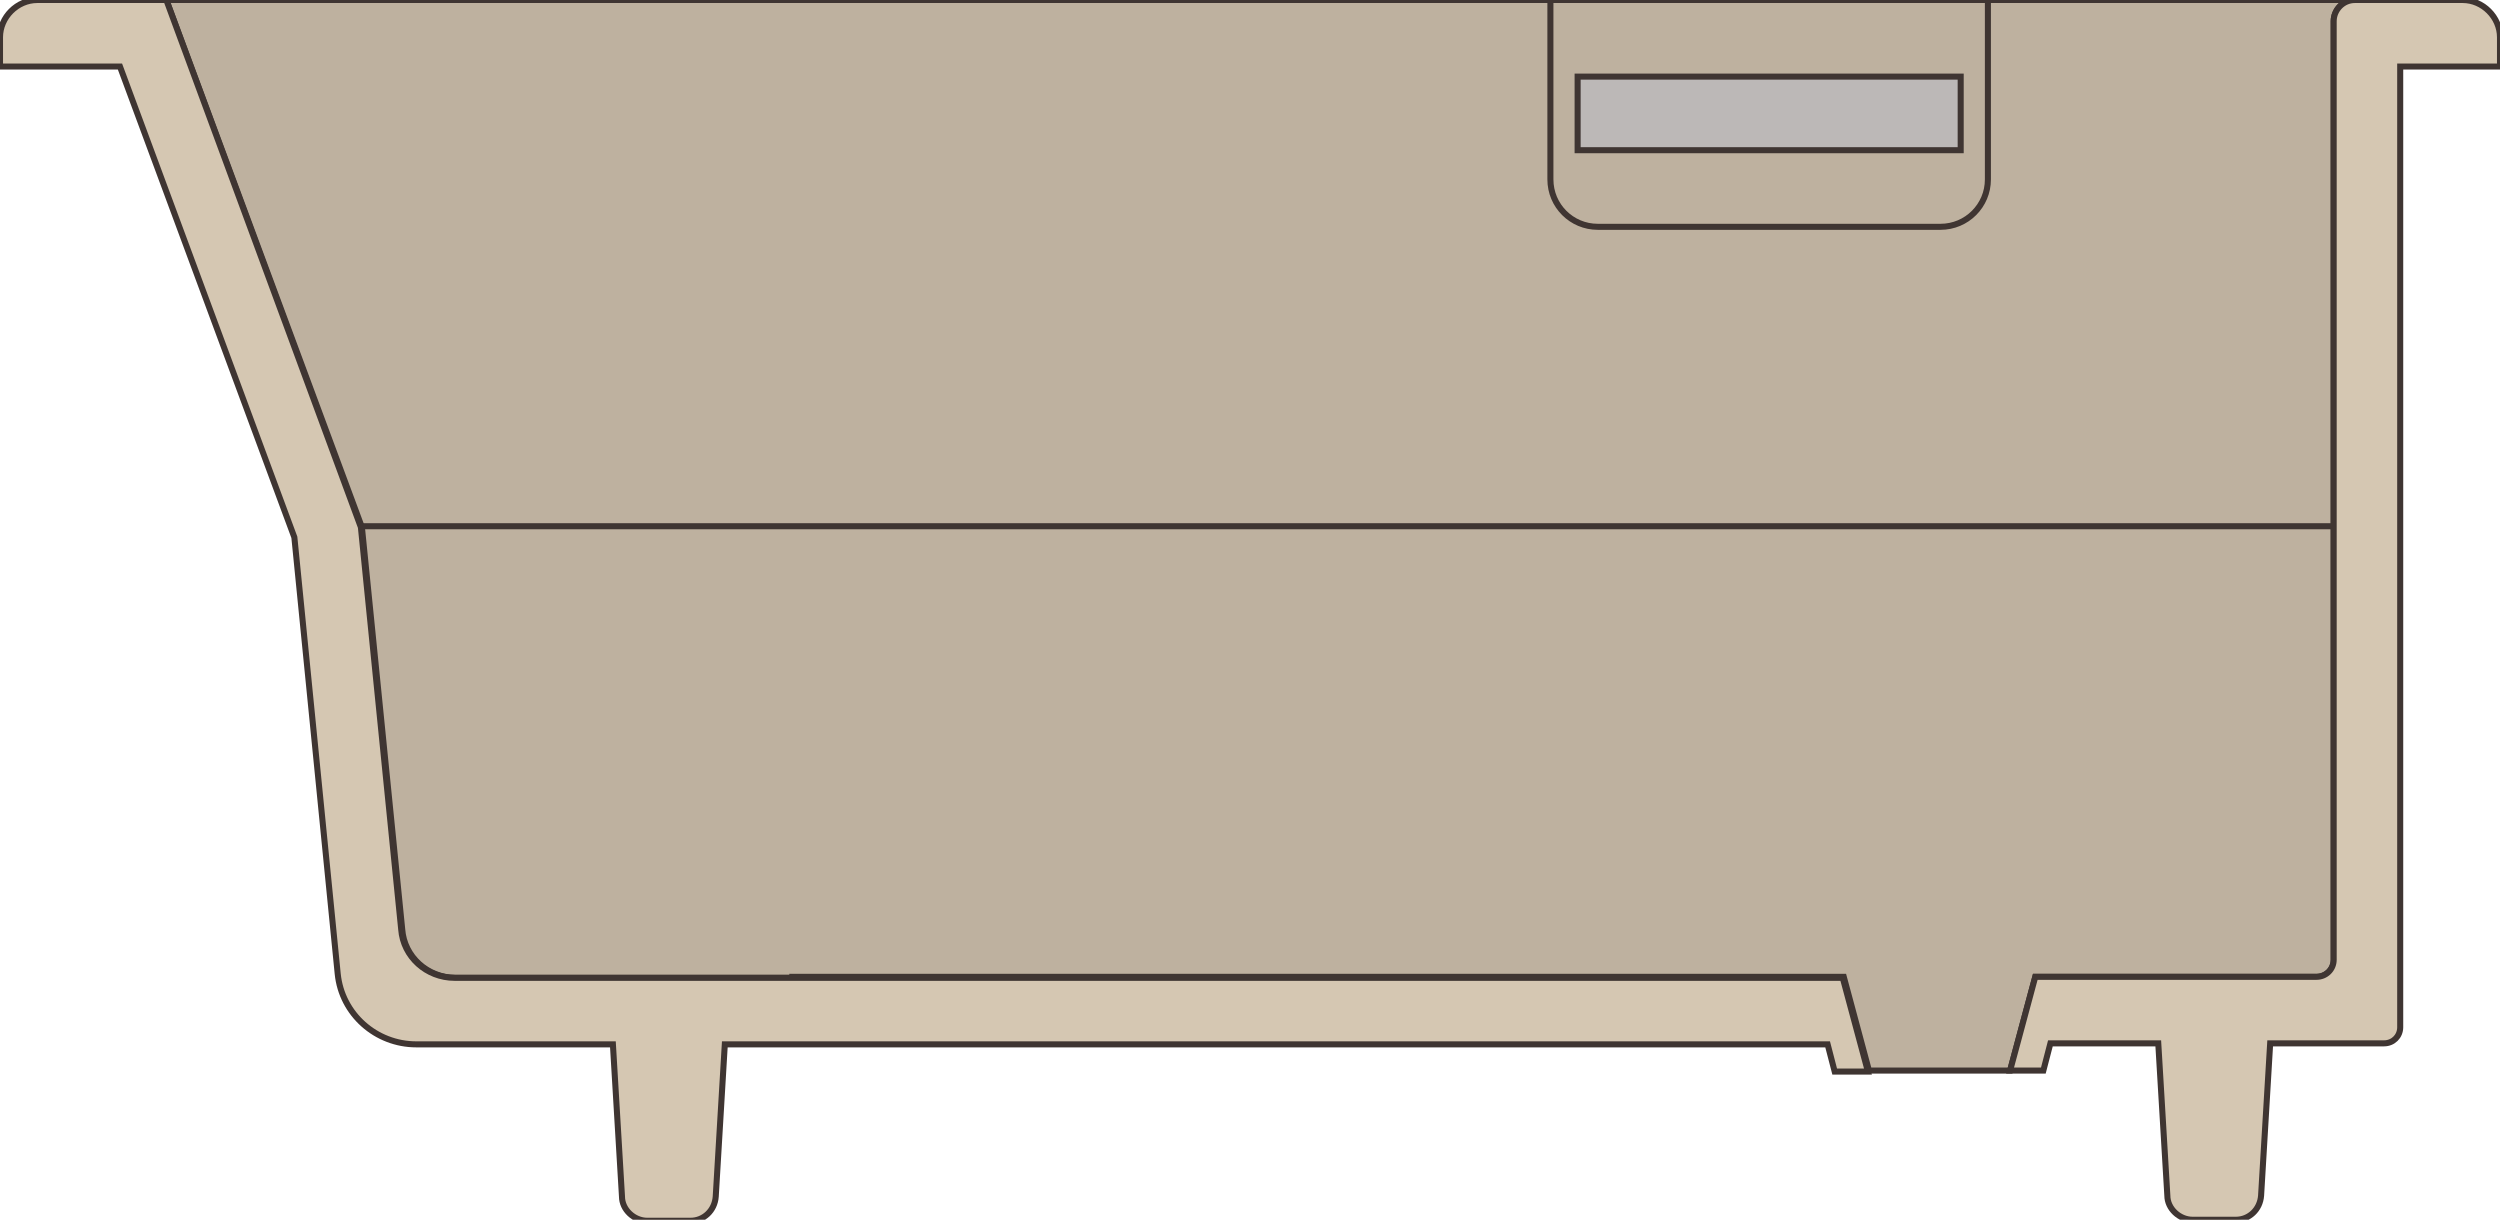 <?xml version="1.0" encoding="UTF-8"?>
<svg id="_レイヤー_1" data-name="レイヤー 1" xmlns="http://www.w3.org/2000/svg" version="1.1" viewBox="0 0 248 121">
  <defs>
    <style>
      .cls-1 {
        fill: #d5c7b2;
      }

      .cls-1, .cls-2, .cls-3, .cls-4 {
        stroke: #3f3532;
        stroke-miterlimit: 10;
        stroke-width: .6px;
      }

      .cls-2 {
        fill: #bcb8b7;
      }

      .cls-3 {
        fill: #beb19f;
      }

      .cls-4 {
        fill: none;
        stroke-linecap: round;
      }
    </style>
  </defs>
  <path class="cls-3" d="M78.6,97h-33.4c-2.8,0-5.1-2.1-5.3-4.8l-4-39.9L16.5,0h217.1c-1.2,0-2.1,1-2.1,2.1v93.1c0,1-.8,1.7-1.7,1.7h-27.9l-2.5,9.3h-14s-2.5-9.3-2.5-9.3h-104.3Z"/>
  <path class="cls-3" d="M197.2,0v17.8c0,2.6-2.1,4.7-4.7,4.7h-34c-2.6,0-4.7-2.1-4.7-4.7V0h43.4Z"/>
  <rect class="cls-2" x="156.5" y="7.6" width="38" height="7.3"/>
  <line class="cls-4" x1="35.8" y1="52.2" x2="231.4" y2="52.2"/>
  <path class="cls-1" d="M182.8,97H45.1c-2.8,0-5.1-2.1-5.3-4.8l-4-39.9L16.5,0H3.7C1.7,0,0,1.7,0,3.7v2.9h11.9l17.3,46.7,4.3,43.3c.4,4,3.8,7,7.8,7h19.5l.9,15.1c0,1.3,1.2,2.4,2.5,2.4h4.3c1.3,0,2.4-1,2.5-2.4l.9-15.1h109.4l.7,2.7h3.3l-2.5-9.3Z"/>
  <path class="cls-1" d="M244.3,0h-10.7c-1.2,0-2.1,1-2.1,2.1v93.1c0,1-.8,1.7-1.7,1.7h-27.9l-2.5,9.3h3.3l.7-2.7h10.7l.9,15.1c0,1.3,1.2,2.4,2.5,2.4h4.3c1.3,0,2.4-1,2.5-2.4l.9-15.1h11.3c.9,0,1.6-.7,1.6-1.6V6.6h9.9v-2.9C248,1.7,246.3,0,244.3,0Z"/>
</svg>